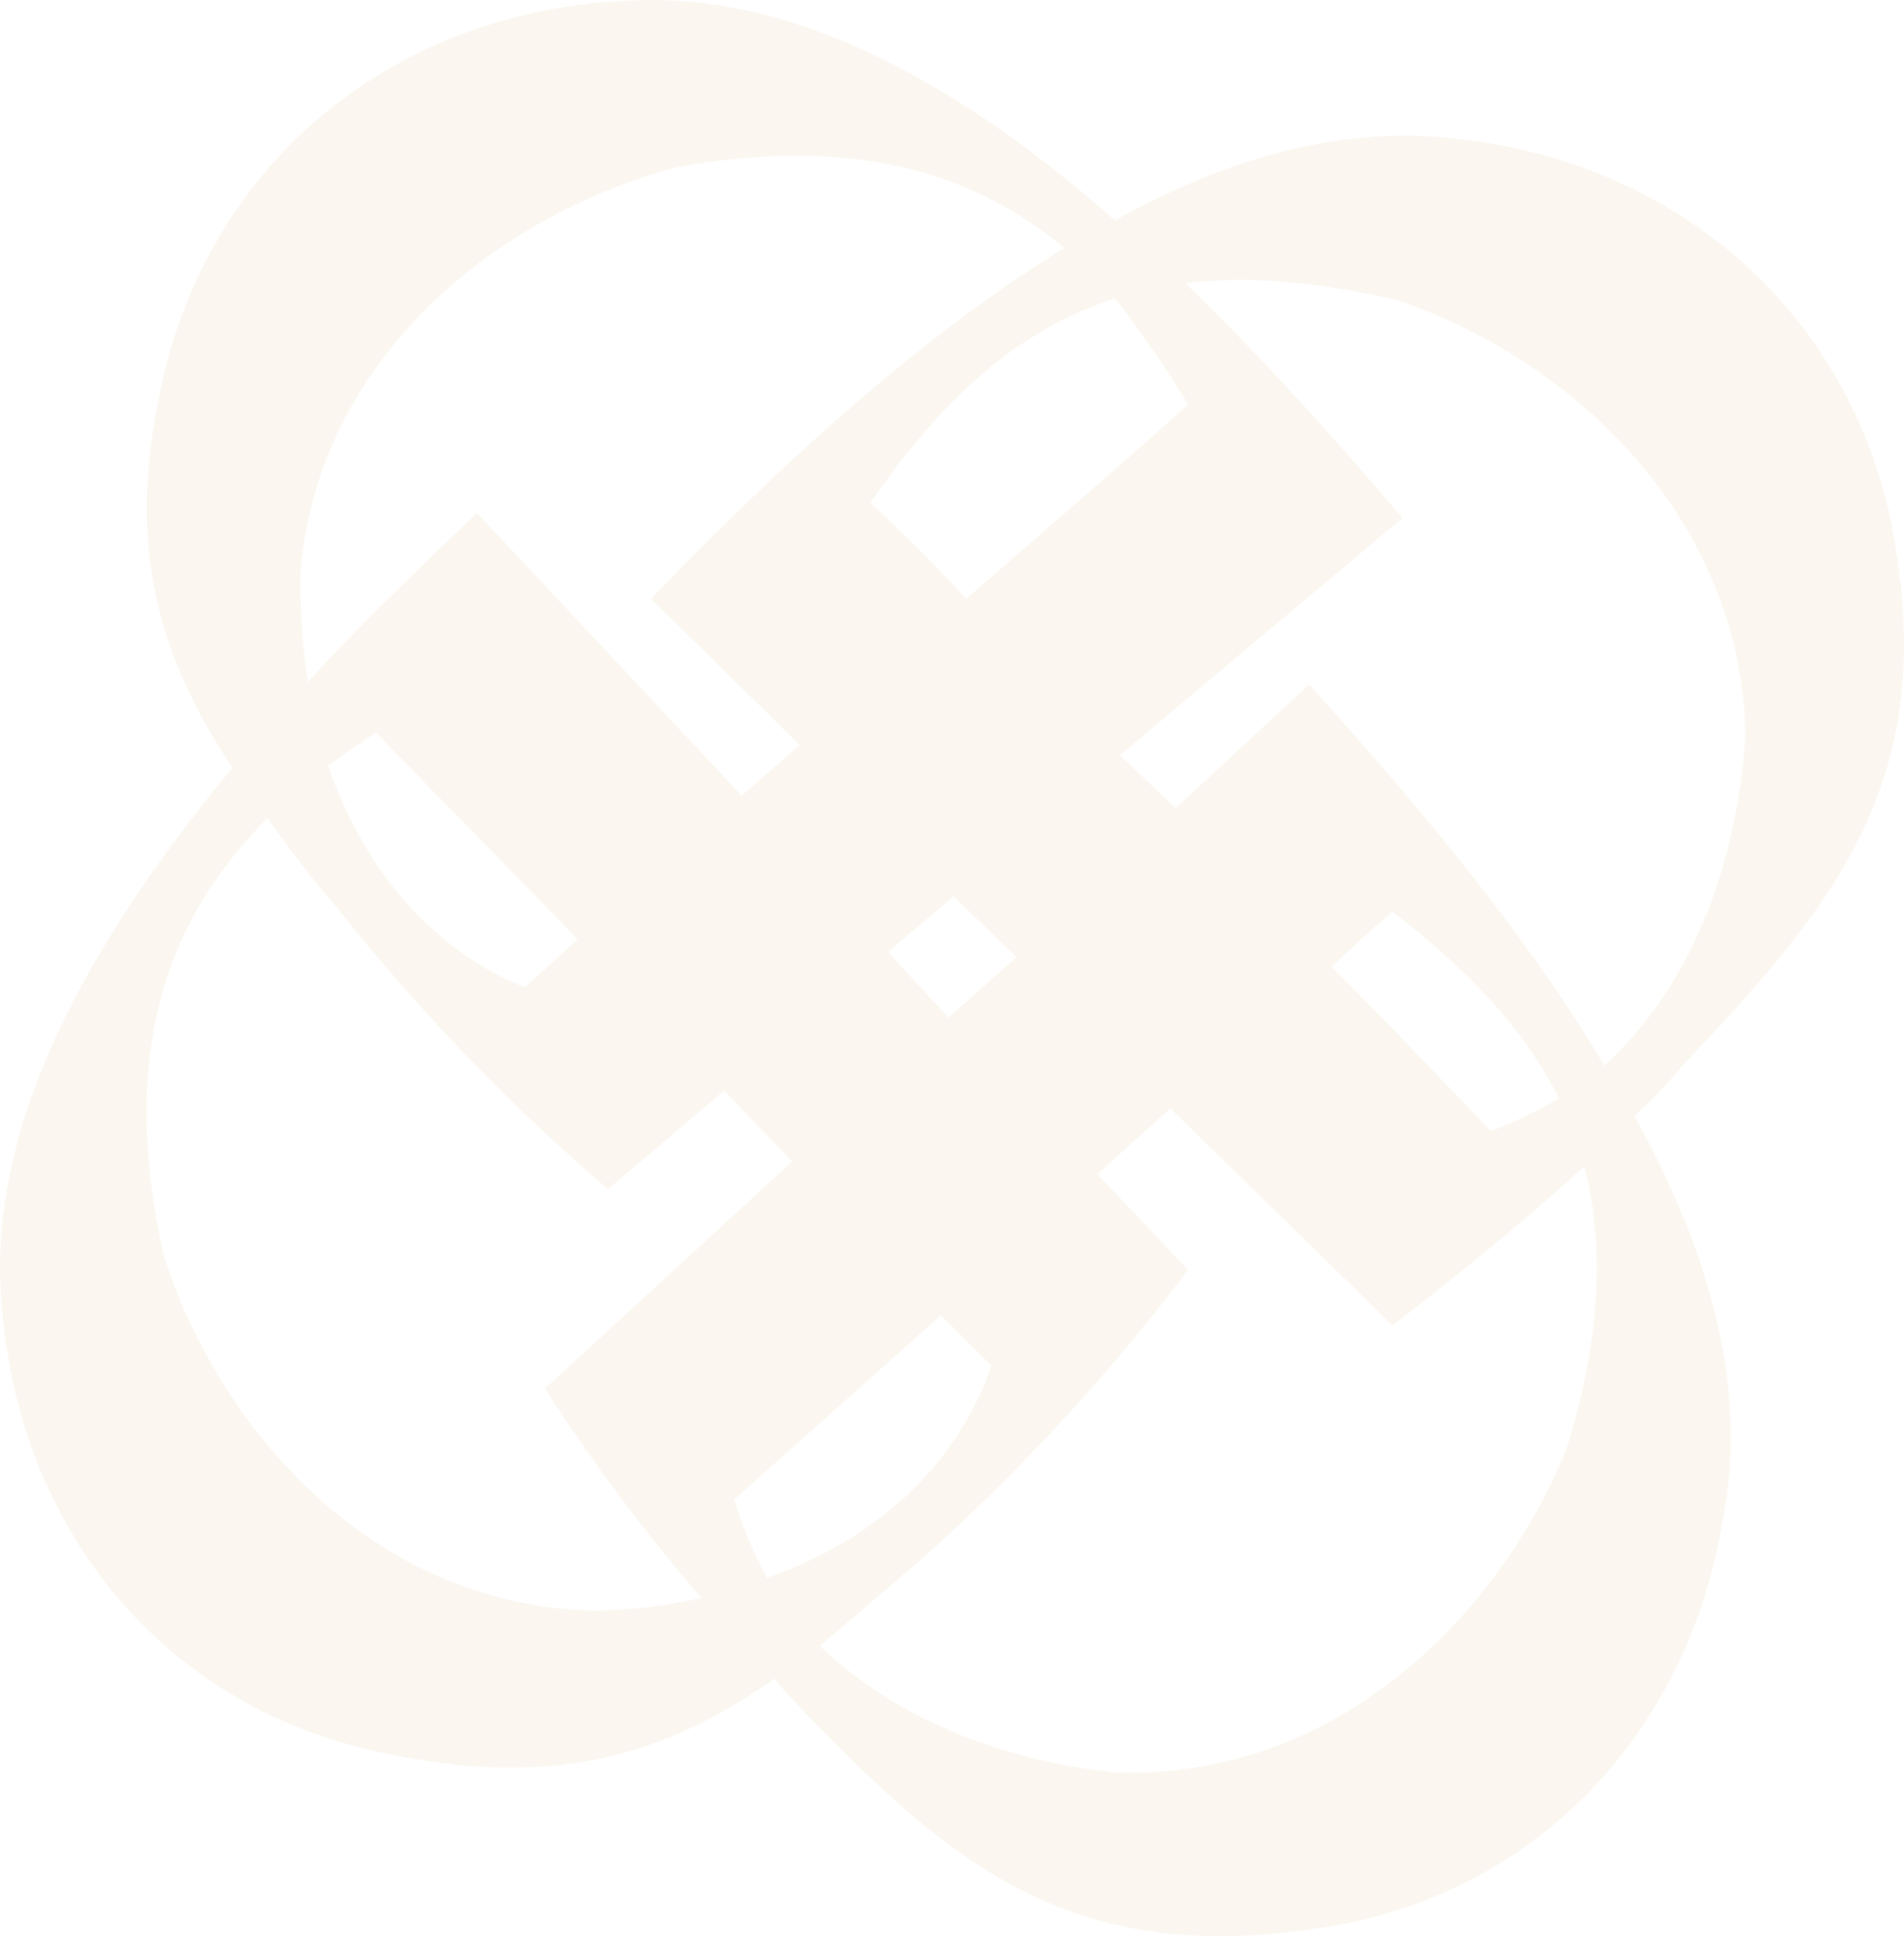 <svg xmlns="http://www.w3.org/2000/svg" width="220.726" height="224.364" viewBox="0 0 220.726 224.364">
  <path id="Path_10031" data-name="Path 10031" d="M41.359,193.063l-10.518-11.1,8.47-7.608L65.051,199.5c7.593-5.85,15.2-11.987,22.221-18.421,2.335,8.771,2.04,19.588-2.05,32.747-8.485,20.759-28.074,38.6-52.639,37.42-13.73-1.455-25.721-6.72-33.908-14.618,3.8-3.215,7.894-6.724,11.989-10.23a235.42,235.42,0,0,0,30.695-33.333M13.58,163.829l-7.011-7.607,7.593-6.43,7.322,7.017Zm79.533,11.4a52.921,52.921,0,0,0,5.561-5.849c18.409-19.3,29.821-33.629,24.268-62.568C117.964,82.251,98.381,65,73.232,62.077c-13.159-1.761-26.606,1.748-40.345,9.357C13.885,54.766-5.121,44.826-23.841,46c-25.442,1.164-46.19,16.955-52.912,40.928-5.555,20.756-1.763,34.2,7.31,47.953-18.137,21.929-28.956,43.275-26.614,63.444,2.333,25.436,18.995,45.323,43.56,50.589,19.881,4.387,33.044.583,45.911-8.479l1.463,1.759c18.412,19.292,32.148,31.576,61.4,27.186,24.849-3.5,42.967-22.223,47.068-47.366,2.924-14.619-1.17-30.41-10.236-46.779M-33.193,206.809l28.655-26.318-7.9-8.183-13.447,11.4a235.461,235.461,0,0,1-31.294-32.459,129.172,129.172,0,0,1-8.174-10.522C-76.469,151.834-82.9,167.042-77.345,191.6c7.021,21.346,25.148,40.351,49.708,40.938a59.445,59.445,0,0,0,12.572-1.46,209.224,209.224,0,0,1-18.127-24.27m73.1-67.254L55.4,125.228c13.733,15.2,25.732,29.831,34.208,44.156,9.641-8.78,15.2-22.227,16.367-38.012-.288-24.556-19-43.276-40.055-50.586-9.638-2.336-17.838-2.92-24.851-2.043,8.189,7.894,16.664,17.245,25.154,27.186L33.467,133.413Zm44.439,33.625c-4.389-8.774-11.4-15.5-19.292-21.634-2.346,2.041-4.69,4.092-7.021,6.432,6.138,6.14,12.274,12.57,18.421,19a49.672,49.672,0,0,0,7.892-3.8M12.7,198.323c-8.179,7.314-16.073,14.326-23.961,21.352a49.006,49.006,0,0,0,3.8,9.064c12.577-4.391,21.929-12.868,26.026-24.56Zm-23.094-60.231-30.692-32.747c-7.017,6.728-13.748,13.159-19.6,19.593a81.165,81.165,0,0,1-.872-12.283C-59.806,88.1-39.63,71.14-17.985,65.293c21.036-3.8,34.788.873,45.012,9.354-15.78,9.647-31.868,23.977-47.94,40.639l17.255,16.961Zm43.28-57.6a129.617,129.617,0,0,1,8.471,12.28c-8.471,7.606-16.952,14.909-25.72,22.513-3.514-3.8-7.311-7.6-11.116-11.111C11.831,93.648,20.3,84.589,32.888,80.492M-29.4,154.76l-6.139,5.556c-10.822-4.384-18.711-13.737-22.8-25.735,1.749-1.167,3.8-2.624,5.552-3.793,7.6,7.892,15.49,15.791,23.384,23.973" transform="translate(96.373 -45.905)" fill="#d5ae69" fill-rule="evenodd" opacity="0.1"/>
</svg>
